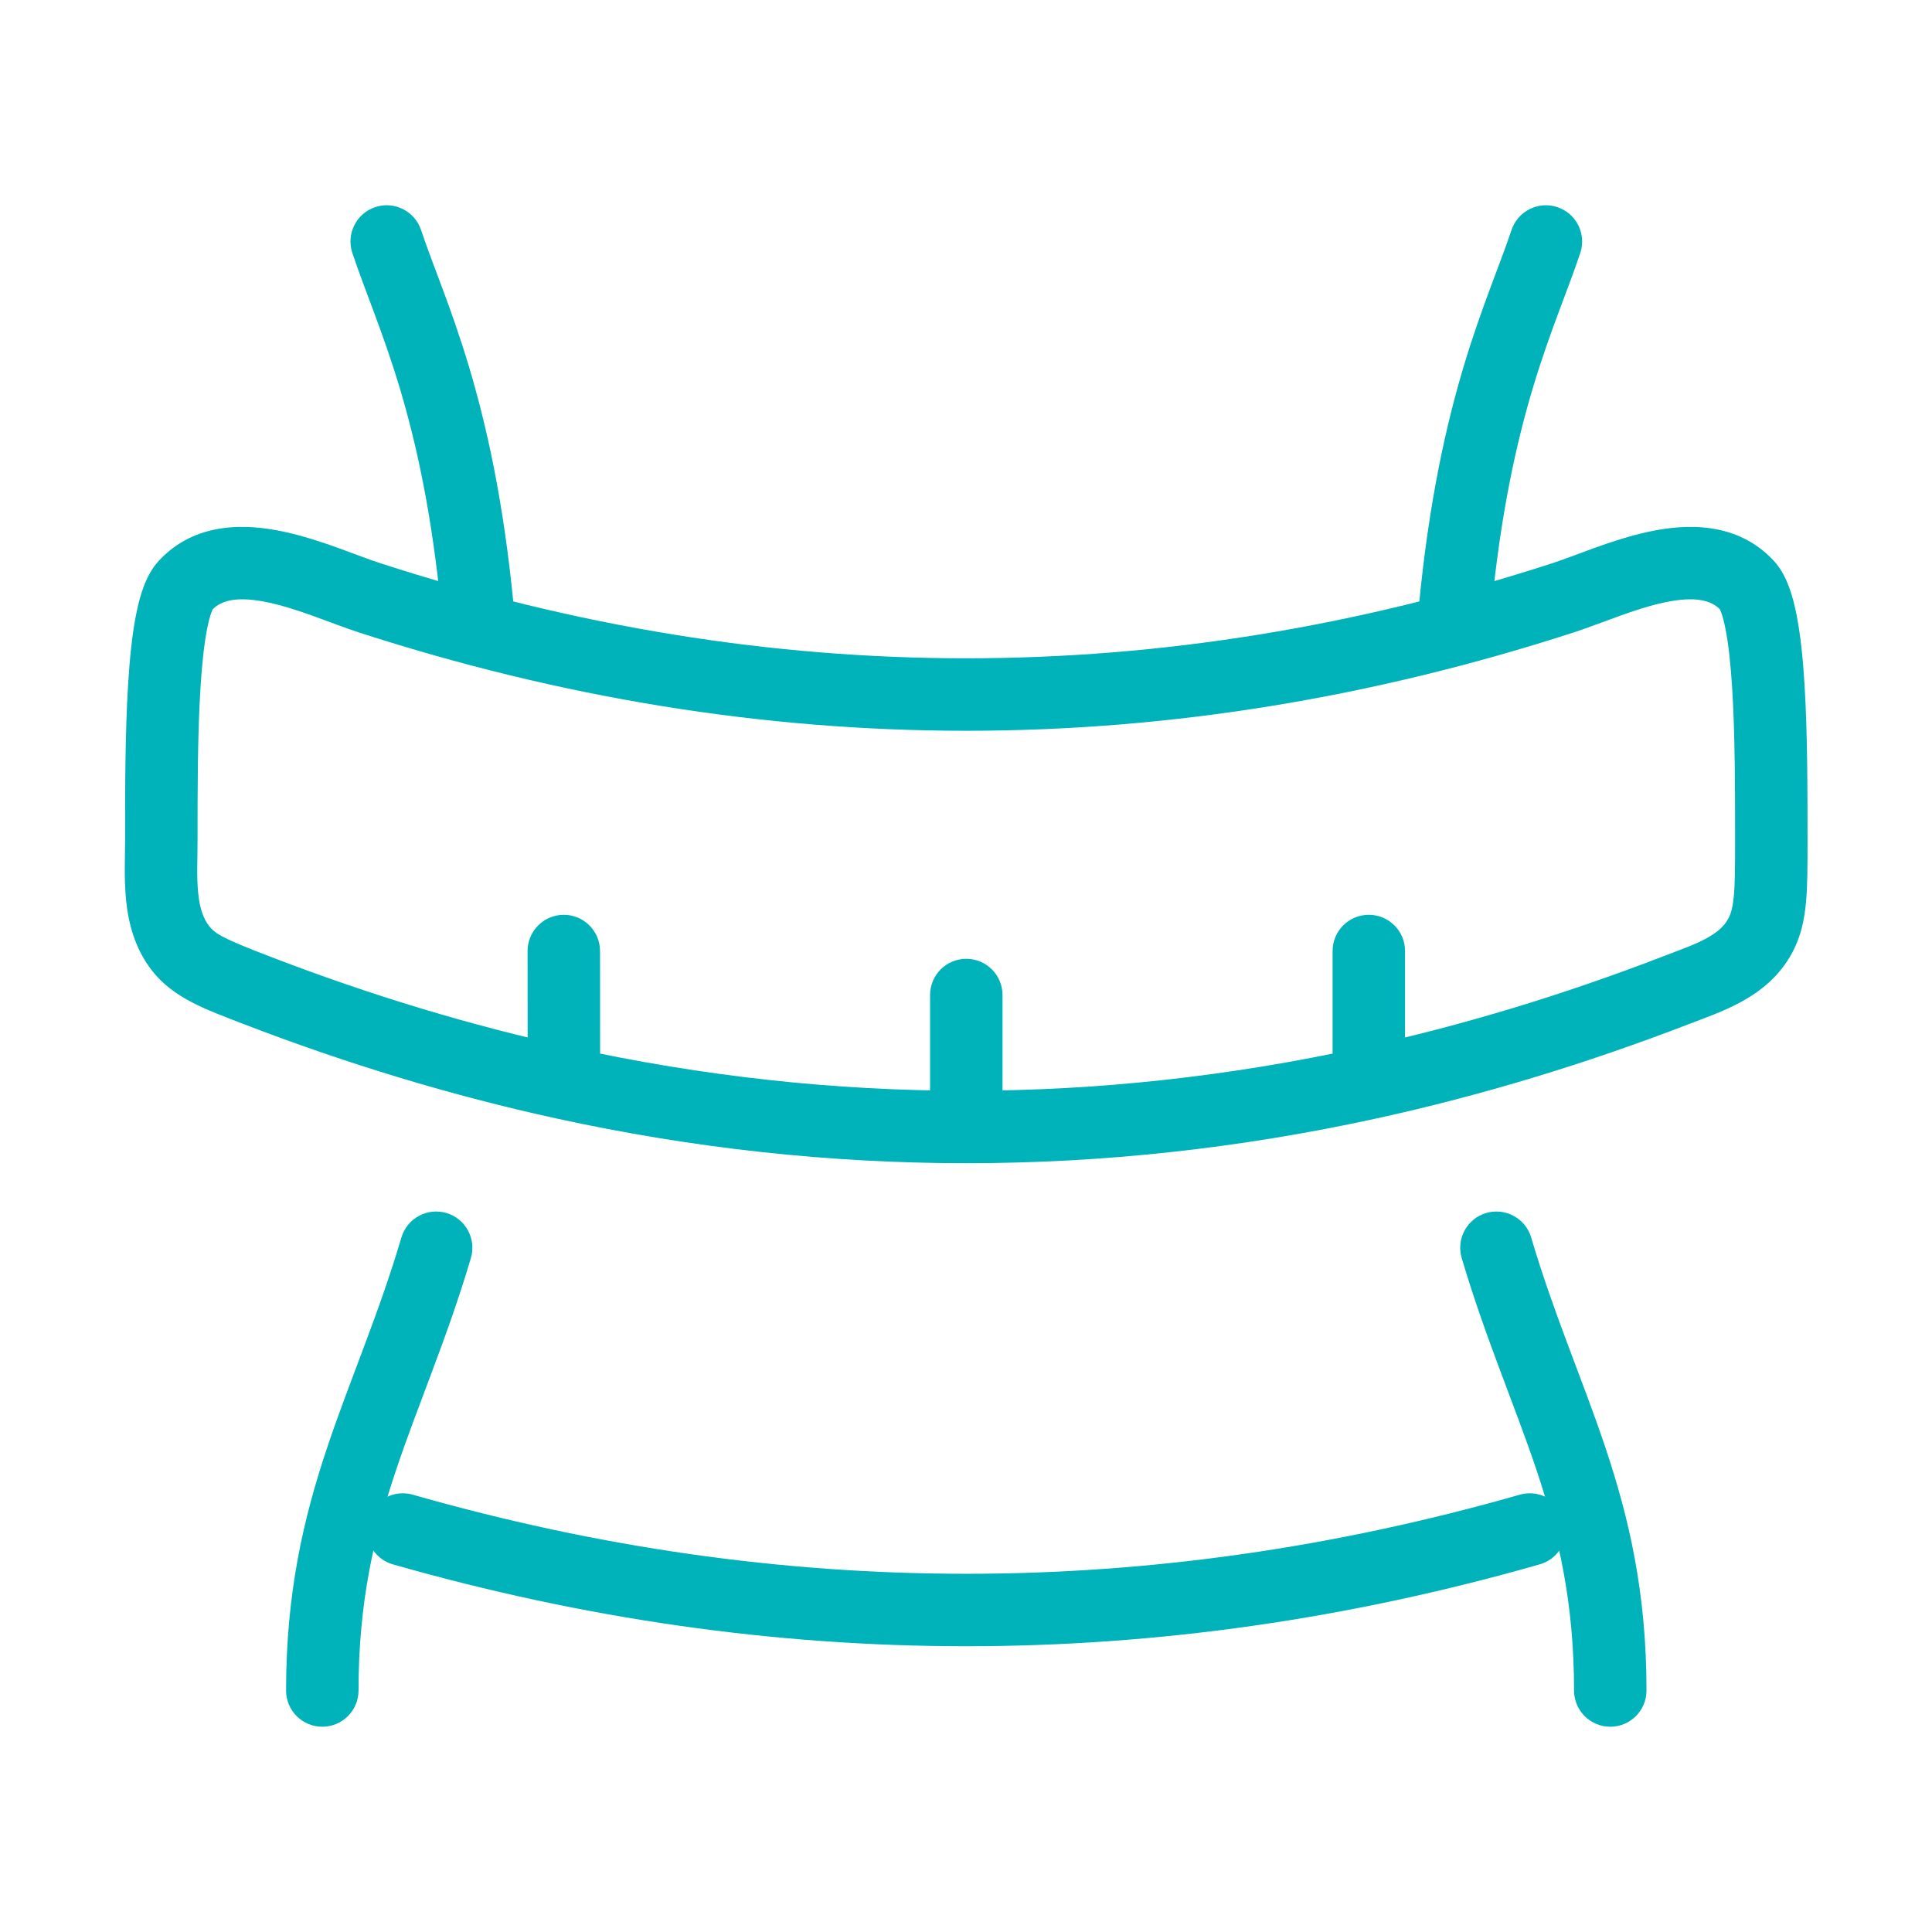 <svg width="40" height="40" viewBox="0 0 40 40" fill="none" xmlns="http://www.w3.org/2000/svg">
<path d="M34.712 20.497L34.981 21.197H34.981L34.712 20.497ZM5.301 20.497L5.031 21.197L5.301 20.497ZM32.357 12.378L32.588 13.092L32.357 12.378ZM7.656 12.378L7.887 11.665V11.665L7.656 12.378ZM3.841 12.118L3.293 11.605L3.293 11.605L3.841 12.118ZM36.172 12.118L36.719 11.605L36.719 11.605L36.172 12.118ZM3.736 19.63L3.143 20.09L3.143 20.09L3.736 19.63ZM36.446 19.369L37.108 19.721L37.108 19.721L36.446 19.369ZM19.256 20.601C19.256 20.187 19.592 19.851 20.006 19.851C20.42 19.851 20.756 20.187 20.756 20.601H19.256ZM10.923 19.691C10.922 19.277 11.258 18.941 11.672 18.94C12.086 18.94 12.422 19.275 12.423 19.689L10.923 19.691ZM27.59 19.69C27.59 19.276 27.925 18.94 28.34 18.94C28.754 18.94 29.09 19.276 29.09 19.69H27.59ZM32.588 13.092C24.204 15.809 15.808 15.809 7.424 13.092L7.887 11.665C15.97 14.284 24.042 14.284 32.126 11.665L32.588 13.092ZM2.59 17.399C2.59 16.379 2.589 15.168 2.654 14.143C2.686 13.631 2.735 13.143 2.815 12.736C2.855 12.533 2.905 12.333 2.972 12.153C3.036 11.982 3.133 11.776 3.293 11.605L4.389 12.63C4.423 12.593 4.411 12.589 4.378 12.676C4.349 12.754 4.318 12.868 4.287 13.025C4.226 13.338 4.181 13.751 4.151 14.237C4.09 15.206 4.09 16.367 4.09 17.399H2.59ZM35.923 17.399C35.923 16.367 35.923 15.206 35.862 14.237C35.831 13.751 35.787 13.338 35.725 13.025C35.695 12.868 35.663 12.754 35.634 12.676C35.602 12.589 35.589 12.593 35.624 12.63L36.719 11.605C36.879 11.776 36.976 11.982 37.04 12.153C37.107 12.333 37.157 12.533 37.197 12.736C37.277 13.143 37.327 13.631 37.359 14.143C37.423 15.168 37.423 16.379 37.423 17.399H35.923ZM5.031 21.197C4.255 20.897 3.591 20.666 3.143 20.09L4.328 19.17C4.463 19.344 4.648 19.441 5.571 19.797L5.031 21.197ZM37.423 17.399C37.423 17.9 37.424 18.326 37.391 18.679C37.358 19.045 37.285 19.389 37.108 19.721L35.784 19.016C35.834 18.923 35.874 18.797 35.898 18.542C35.922 18.274 35.923 17.927 35.923 17.399H37.423ZM19.256 23.333V20.601H20.756V23.333H19.256ZM20.006 24.083C17.174 24.083 14.344 23.774 11.515 23.156L11.835 21.69C14.561 22.286 17.284 22.583 20.006 22.583V24.083ZM11.515 23.156C9.351 22.683 7.19 22.029 5.031 21.197L5.571 19.797C7.662 20.604 9.75 21.234 11.835 21.69L11.515 23.156ZM10.925 22.424L10.923 19.691L12.423 19.689L12.425 22.422L10.925 22.424ZM34.981 21.197C32.824 22.029 30.663 22.683 28.5 23.156L28.179 21.69C30.264 21.235 32.352 20.603 34.442 19.797L34.981 21.197ZM28.5 23.156C25.671 23.774 22.839 24.083 20.006 24.083V22.583C22.729 22.583 25.453 22.286 28.179 21.69L28.5 23.156ZM27.59 22.423V19.69H29.09V22.423H27.59ZM4.09 17.399C4.09 17.826 4.069 18.147 4.103 18.485C4.134 18.8 4.207 19.014 4.328 19.17L3.143 20.09C2.781 19.623 2.656 19.093 2.61 18.634C2.566 18.197 2.59 17.714 2.59 17.399H4.09ZM7.424 13.092C7.148 13.002 6.794 12.864 6.495 12.757C6.171 12.64 5.854 12.537 5.553 12.473C4.916 12.338 4.582 12.424 4.389 12.63L3.293 11.605C4.049 10.797 5.095 10.842 5.865 11.006C6.267 11.091 6.66 11.222 7.002 11.345C7.368 11.477 7.636 11.584 7.887 11.665L7.424 13.092ZM34.442 19.797C34.806 19.657 35.081 19.563 35.332 19.426C35.564 19.299 35.702 19.17 35.784 19.016L37.108 19.721C36.842 20.22 36.438 20.53 36.052 20.741C35.687 20.942 35.268 21.086 34.981 21.197L34.442 19.797ZM32.126 11.665C32.376 11.584 32.644 11.477 33.01 11.345C33.352 11.222 33.745 11.091 34.148 11.006C34.917 10.842 35.963 10.797 36.719 11.605L35.624 12.63C35.431 12.424 35.096 12.338 34.459 12.473C34.158 12.537 33.841 12.64 33.518 12.757C33.218 12.864 32.864 13.002 32.588 13.092L32.126 11.665Z" fill="#00B2BA"/>
<path d="M7.295 5.237C7.164 4.844 7.376 4.419 7.769 4.288C8.162 4.157 8.587 4.37 8.718 4.763L7.295 5.237ZM7.423 35C7.423 35.414 7.087 35.75 6.673 35.75C6.258 35.75 5.923 35.414 5.923 35H7.423ZM31.294 4.763C31.425 4.37 31.85 4.157 32.243 4.288C32.636 4.419 32.849 4.844 32.718 5.237L31.294 4.763ZM34.089 35C34.089 35.414 33.754 35.75 33.339 35.75C32.925 35.75 32.589 35.414 32.589 35H34.089ZM8.311 25.62C8.429 25.223 8.846 24.997 9.243 25.114C9.64 25.232 9.867 25.649 9.749 26.047L8.311 25.62ZM30.263 26.047C30.145 25.649 30.372 25.232 30.769 25.114C31.166 24.997 31.583 25.223 31.701 25.62L30.263 26.047ZM30.869 12.694C30.829 13.106 30.463 13.408 30.051 13.368C29.638 13.329 29.336 12.962 29.376 12.55L30.869 12.694ZM10.636 12.55C10.676 12.962 10.374 13.329 9.961 13.368C9.549 13.408 9.183 13.106 9.143 12.694L10.636 12.55ZM9.749 26.047C9.496 26.901 9.218 27.668 8.949 28.386C8.678 29.111 8.422 29.773 8.194 30.454C7.746 31.795 7.423 33.175 7.423 35H5.923C5.923 32.973 6.286 31.429 6.771 29.979C7.01 29.264 7.281 28.564 7.544 27.861C7.81 27.151 8.073 26.424 8.311 25.62L9.749 26.047ZM31.701 25.62C31.939 26.424 32.202 27.151 32.468 27.861C32.731 28.564 33.002 29.264 33.241 29.979C33.726 31.429 34.089 32.973 34.089 35H32.589C32.589 33.175 32.266 31.795 31.818 30.454C31.59 29.773 31.334 29.111 31.063 28.386C30.794 27.668 30.516 26.901 30.263 26.047L31.701 25.62ZM32.718 5.237C32.19 6.819 31.269 8.541 30.869 12.694L29.376 12.55C29.797 8.179 30.804 6.233 31.294 4.763L32.718 5.237ZM8.718 4.763C9.208 6.233 10.215 8.179 10.636 12.55L9.143 12.694C8.743 8.541 7.822 6.819 7.295 5.237L8.718 4.763Z" fill="#00B2BA"/>
<path d="M31.673 31.667C23.895 33.889 16.117 33.889 8.34 31.667" stroke="#00B2BA" stroke-width="1.5" stroke-linecap="round" stroke-linejoin="round"/>
</svg>
